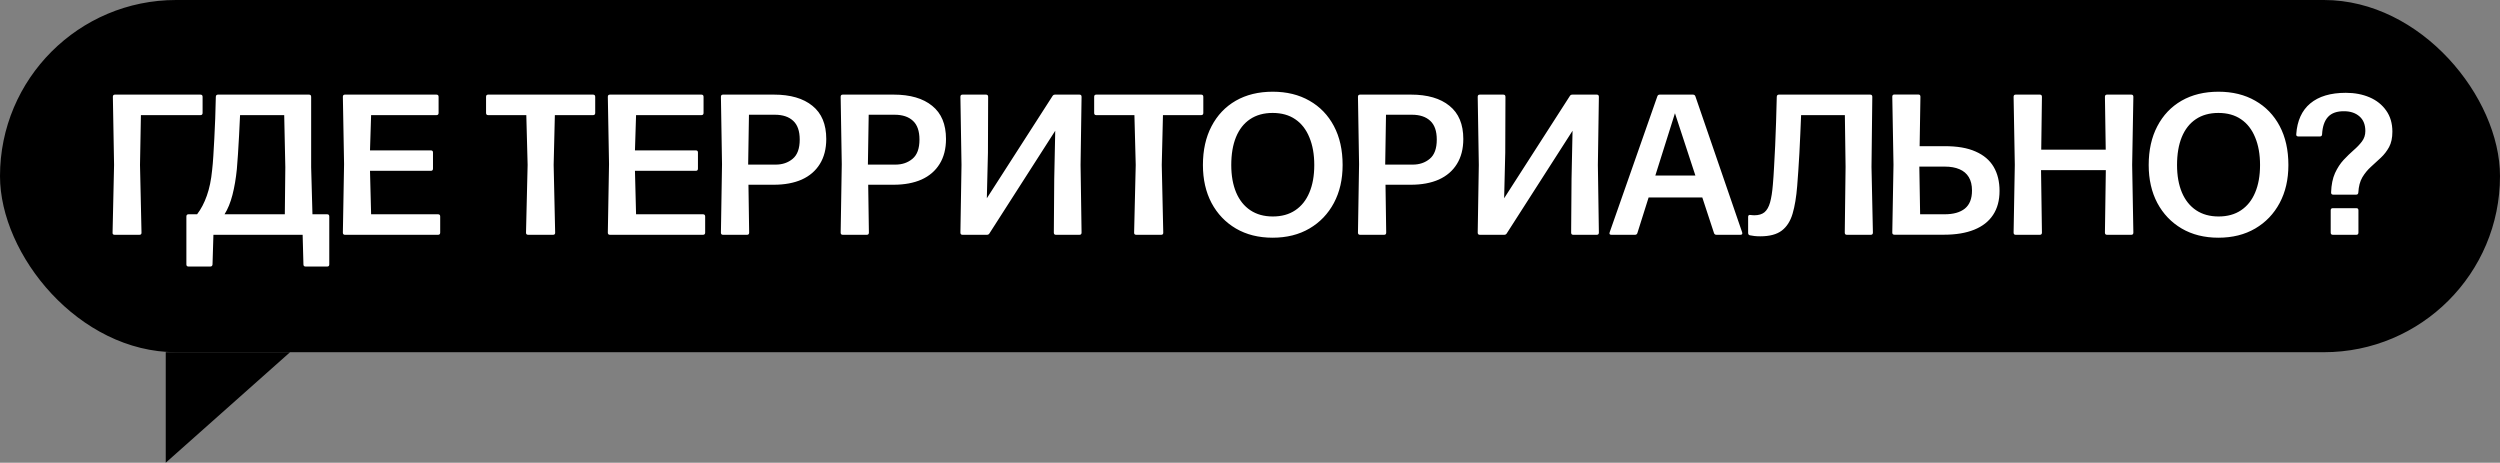<svg width="362" height="67" viewBox="0 0 362 67" fill="none" xmlns="http://www.w3.org/2000/svg">
    <rect x="0" y="0" width="362" height="67" fill="#808080" stroke="none"/>
    <path d="M24 67V51H42L24 67Z" fill="black"/>
    <rect width="362" height="51" rx="25.5" fill="black"/>
    <path d="M29.016 13.7C29.229 13.7 29.335 13.806 29.335 14.019V16.354C29.335 16.566 29.229 16.672 29.016 16.672H20.403L20.273 23.879L20.49 33.681C20.5 33.894 20.399 34 20.186 34H16.604C16.382 34 16.281 33.894 16.3 33.681L16.517 23.879L16.343 14.019C16.343 13.806 16.445 13.7 16.648 13.7H29.016ZM45.055 24.212L45.243 31.027H47.375C47.578 31.027 47.679 31.134 47.679 31.346V38.292C47.679 38.495 47.578 38.596 47.375 38.596H44.258C44.045 38.596 43.938 38.495 43.938 38.292L43.822 34H30.903L30.773 38.292C30.753 38.495 30.642 38.596 30.439 38.596H27.307C27.094 38.596 26.988 38.495 26.988 38.292V31.346C26.988 31.134 27.094 31.027 27.307 31.027H28.54C29.11 30.283 29.579 29.389 29.946 28.345C30.323 27.291 30.579 26.054 30.715 24.633C30.782 24.063 30.84 23.386 30.889 22.603C30.947 21.82 30.995 20.969 31.034 20.051C31.082 19.133 31.125 18.166 31.164 17.151C31.203 16.126 31.232 15.082 31.251 14.019C31.261 13.806 31.367 13.7 31.57 13.7H44.736C44.949 13.7 45.055 13.806 45.055 14.019V24.212ZM34.296 24.488C34.161 25.851 33.948 27.098 33.658 28.229C33.368 29.35 32.986 30.283 32.513 31.027H41.242L41.314 24.212L41.154 16.672H34.76C34.721 17.688 34.673 18.683 34.615 19.66C34.567 20.626 34.514 21.525 34.456 22.357C34.407 23.178 34.354 23.889 34.296 24.488ZM63.74 33.681C63.74 33.894 63.634 34 63.422 34H49.951C49.748 34 49.647 33.894 49.647 33.681L49.821 23.763L49.647 14.019C49.647 13.806 49.748 13.7 49.951 13.7H63.19C63.402 13.7 63.508 13.806 63.508 14.019V16.354C63.508 16.566 63.402 16.672 63.19 16.672H53.736L53.576 21.776H62.392C62.595 21.776 62.697 21.878 62.697 22.081V24.416C62.697 24.628 62.595 24.735 62.392 24.735H53.576L53.736 31.027H63.422C63.634 31.027 63.74 31.134 63.74 31.346V33.681ZM80.386 33.681C80.396 33.894 80.294 34 80.082 34H76.486C76.263 34 76.157 33.894 76.167 33.681L76.399 23.879L76.21 16.672H70.686C70.483 16.672 70.381 16.566 70.381 16.354V14.019C70.381 13.806 70.483 13.7 70.686 13.7H85.867C86.08 13.7 86.186 13.806 86.186 14.019V16.354C86.186 16.566 86.08 16.672 85.867 16.672H80.343L80.169 23.879L80.386 33.681ZM102.107 33.681C102.107 33.894 102 34 101.788 34H88.317C88.114 34 88.013 33.894 88.013 33.681L88.187 23.763L88.013 14.019C88.013 13.806 88.114 13.7 88.317 13.7H101.556C101.768 13.7 101.875 13.806 101.875 14.019V16.354C101.875 16.566 101.768 16.672 101.556 16.672H92.102L91.942 21.776H100.758C100.961 21.776 101.063 21.878 101.063 22.081V24.416C101.063 24.628 100.961 24.735 100.758 24.735H91.942L92.102 31.027H101.788C102 31.027 102.107 31.134 102.107 31.346V33.681ZM104.693 34C104.49 34 104.389 33.894 104.389 33.681L104.548 23.777L104.389 14.019C104.389 13.806 104.49 13.7 104.693 13.7H112.059C114.456 13.7 116.317 14.241 117.642 15.324C118.976 16.397 119.643 17.997 119.643 20.123C119.643 21.544 119.333 22.753 118.715 23.748C118.106 24.735 117.236 25.484 116.105 25.996C114.974 26.499 113.62 26.75 112.045 26.75H108.376L108.478 33.681C108.478 33.894 108.376 34 108.173 34H104.693ZM108.333 23.835H112.32C113.296 23.835 114.118 23.555 114.785 22.994C115.462 22.434 115.8 21.506 115.8 20.21C115.8 18.983 115.486 18.079 114.858 17.499C114.229 16.909 113.345 16.614 112.204 16.614H108.449L108.333 23.835ZM122.032 34C121.829 34 121.727 33.894 121.727 33.681L121.887 23.777L121.727 14.019C121.727 13.806 121.829 13.7 122.032 13.7H129.398C131.795 13.7 133.656 14.241 134.98 15.324C136.314 16.397 136.981 17.997 136.981 20.123C136.981 21.544 136.672 22.753 136.053 23.748C135.444 24.735 134.574 25.484 133.443 25.996C132.312 26.499 130.959 26.75 129.383 26.75H125.715L125.816 33.681C125.816 33.894 125.715 34 125.512 34H122.032ZM125.671 23.835H129.659C130.635 23.835 131.457 23.555 132.124 22.994C132.801 22.434 133.139 21.506 133.139 20.21C133.139 18.983 132.825 18.079 132.196 17.499C131.568 16.909 130.684 16.614 129.543 16.614H125.787L125.671 23.835ZM139.371 34C139.168 34 139.066 33.894 139.066 33.681L139.226 23.879L139.066 14.019C139.066 13.806 139.168 13.7 139.371 13.7H142.764C142.976 13.7 143.083 13.806 143.083 14.019L143.054 22.11L142.894 28.707L152.406 13.903C152.484 13.768 152.609 13.7 152.783 13.7H156.307C156.51 13.7 156.611 13.806 156.611 14.019L156.466 23.879L156.611 33.681C156.611 33.894 156.51 34 156.307 34H152.899C152.696 34 152.595 33.894 152.595 33.681L152.653 25.895L152.798 18.934L143.271 33.797C143.194 33.932 143.068 34 142.894 34H139.371ZM168.44 33.681C168.449 33.894 168.348 34 168.135 34H164.539C164.317 34 164.211 33.894 164.22 33.681L164.452 23.879L164.264 16.672H158.739C158.536 16.672 158.435 16.566 158.435 16.354V14.019C158.435 13.806 158.536 13.7 158.739 13.7H173.921C174.133 13.7 174.24 13.806 174.24 14.019V16.354C174.24 16.566 174.133 16.672 173.921 16.672H168.396L168.222 23.879L168.44 33.681ZM184.275 34.42C182.245 34.42 180.472 33.976 178.954 33.087C177.446 32.197 176.271 30.965 175.43 29.389C174.599 27.813 174.183 25.982 174.183 23.893C174.183 21.738 174.599 19.867 175.43 18.282C176.262 16.687 177.431 15.454 178.939 14.585C180.457 13.714 182.241 13.28 184.29 13.28C186.32 13.28 188.094 13.714 189.611 14.585C191.129 15.445 192.308 16.668 193.149 18.253C193.99 19.838 194.411 21.718 194.411 23.893C194.411 25.982 193.99 27.813 193.149 29.389C192.308 30.965 191.129 32.197 189.611 33.087C188.094 33.976 186.315 34.42 184.275 34.42ZM184.304 31.346C185.58 31.346 186.663 31.047 187.552 30.448C188.451 29.848 189.133 28.993 189.597 27.881C190.071 26.769 190.307 25.44 190.307 23.893C190.307 22.357 190.071 21.023 189.597 19.892C189.133 18.751 188.451 17.876 187.552 17.267C186.663 16.658 185.571 16.354 184.275 16.354C182.99 16.354 181.897 16.658 180.998 17.267C180.109 17.866 179.432 18.732 178.968 19.863C178.514 20.984 178.287 22.328 178.287 23.893C178.287 25.43 178.524 26.76 178.997 27.881C179.471 28.993 180.157 29.848 181.056 30.448C181.955 31.047 183.038 31.346 184.304 31.346ZM196.938 34C196.735 34 196.633 33.894 196.633 33.681L196.793 23.777L196.633 14.019C196.633 13.806 196.735 13.7 196.938 13.7H204.304C206.701 13.7 208.562 14.241 209.886 15.324C211.22 16.397 211.887 17.997 211.887 20.123C211.887 21.544 211.578 22.753 210.959 23.748C210.35 24.735 209.48 25.484 208.349 25.996C207.218 26.499 205.865 26.75 204.289 26.75H200.621L200.722 33.681C200.722 33.894 200.621 34 200.418 34H196.938ZM200.577 23.835H204.565C205.541 23.835 206.363 23.555 207.03 22.994C207.707 22.434 208.045 21.506 208.045 20.21C208.045 18.983 207.731 18.079 207.102 17.499C206.474 16.909 205.59 16.614 204.449 16.614H200.693L200.577 23.835ZM214.277 34C214.074 34 213.972 33.894 213.972 33.681L214.132 23.879L213.972 14.019C213.972 13.806 214.074 13.7 214.277 13.7H217.67C217.882 13.7 217.989 13.806 217.989 14.019L217.96 22.11L217.8 28.707L227.312 13.903C227.39 13.768 227.515 13.7 227.689 13.7H231.213C231.416 13.7 231.517 13.806 231.517 14.019L231.372 23.879L231.517 33.681C231.517 33.894 231.416 34 231.213 34H227.805C227.602 34 227.501 33.894 227.501 33.681L227.559 25.895L227.704 18.934L218.177 33.797C218.1 33.932 217.974 34 217.8 34H214.277ZM252.263 33.638C252.341 33.879 252.254 34 252.002 34H248.551C248.368 34 248.247 33.918 248.189 33.754L246.492 28.591H238.72L237.096 33.739C237.048 33.913 236.927 34 236.734 34H233.341C233.08 34 232.993 33.879 233.08 33.638L239.982 13.947C240.04 13.782 240.156 13.7 240.33 13.7H245.129C245.313 13.7 245.434 13.782 245.492 13.947L252.263 33.638ZM242.534 16.397L239.692 25.416H245.492L242.534 16.397ZM254.884 34.218C254.565 34.218 254.279 34.203 254.028 34.174C253.786 34.145 253.574 34.111 253.39 34.072C253.216 34.034 253.129 33.918 253.129 33.724V31.404C253.129 31.182 253.245 31.09 253.477 31.129C253.564 31.139 253.656 31.148 253.753 31.158C253.849 31.168 253.941 31.172 254.028 31.172C254.647 31.172 255.135 31.027 255.493 30.738C255.85 30.438 256.121 29.964 256.305 29.317C256.488 28.669 256.624 27.808 256.711 26.735C256.778 25.972 256.836 25.116 256.885 24.169C256.943 23.222 256.996 22.202 257.044 21.11C257.092 20.017 257.136 18.877 257.175 17.688C257.213 16.489 257.247 15.266 257.276 14.019C257.286 13.806 257.392 13.7 257.595 13.7H270.805C271.008 13.7 271.109 13.806 271.109 14.019L270.993 24.169L271.196 33.681C271.196 33.894 271.095 34 270.892 34H267.426C267.223 34 267.122 33.894 267.122 33.681L267.238 24.154L267.136 16.672H260.8C260.771 17.562 260.732 18.475 260.684 19.413C260.645 20.341 260.601 21.259 260.553 22.168C260.505 23.077 260.452 23.937 260.394 24.749C260.345 25.561 260.292 26.286 260.234 26.924C260.108 28.519 259.886 29.858 259.567 30.941C259.248 32.023 258.726 32.84 258.001 33.391C257.276 33.942 256.237 34.218 254.884 34.218ZM274.308 33.986C274.105 33.986 274.003 33.884 274.003 33.681L274.177 23.864L274.003 14.005C274.003 13.792 274.105 13.685 274.308 13.685H277.773C277.976 13.685 278.078 13.792 278.078 14.005L277.962 21.168H281.558C283.385 21.158 284.883 21.414 286.053 21.936C287.232 22.448 288.107 23.188 288.677 24.154C289.248 25.121 289.533 26.286 289.533 27.649C289.533 29.022 289.219 30.182 288.59 31.129C287.972 32.067 287.063 32.777 285.864 33.261C284.666 33.744 283.211 33.986 281.5 33.986H274.308ZM278.034 31.027H281.601C282.858 31.027 283.83 30.752 284.516 30.201C285.202 29.64 285.545 28.77 285.545 27.591C285.545 26.808 285.391 26.16 285.081 25.648C284.772 25.136 284.323 24.754 283.733 24.503C283.143 24.251 282.442 24.125 281.63 24.125H277.918L278.034 31.027ZM304.793 14.019C304.793 13.806 304.894 13.7 305.097 13.7H308.606C308.809 13.7 308.911 13.806 308.911 14.019L308.737 23.879L308.911 33.681C308.911 33.894 308.809 34 308.606 34H305.097C304.894 34 304.793 33.894 304.793 33.681L304.923 24.633H295.542L295.672 33.681C295.672 33.894 295.571 34 295.368 34H291.873C291.67 34 291.569 33.894 291.569 33.681L291.743 23.879L291.569 14.019C291.569 13.806 291.67 13.7 291.873 13.7H295.368C295.571 13.7 295.672 13.806 295.672 14.019L295.571 21.675H304.909L304.793 14.019ZM321.223 34.42C319.193 34.42 317.42 33.976 315.902 33.087C314.394 32.197 313.219 30.965 312.378 29.389C311.547 27.813 311.131 25.982 311.131 23.893C311.131 21.738 311.547 19.867 312.378 18.282C313.21 16.687 314.379 15.454 315.887 14.585C317.405 13.714 319.189 13.28 321.238 13.28C323.268 13.28 325.042 13.714 326.559 14.585C328.077 15.445 329.256 16.668 330.097 18.253C330.938 19.838 331.359 21.718 331.359 23.893C331.359 25.982 330.938 27.813 330.097 29.389C329.256 30.965 328.077 32.197 326.559 33.087C325.042 33.976 323.263 34.42 321.223 34.42ZM321.252 31.346C322.528 31.346 323.611 31.047 324.5 30.448C325.399 29.848 326.081 28.993 326.545 27.881C327.019 26.769 327.255 25.44 327.255 23.893C327.255 22.357 327.019 21.023 326.545 19.892C326.081 18.751 325.399 17.876 324.5 17.267C323.611 16.658 322.519 16.354 321.223 16.354C319.938 16.354 318.845 16.658 317.946 17.267C317.057 17.866 316.38 18.732 315.916 19.863C315.462 20.984 315.235 22.328 315.235 23.893C315.235 25.43 315.472 26.76 315.945 27.881C316.419 28.993 317.105 29.848 318.004 30.448C318.903 31.047 319.986 31.346 321.252 31.346ZM341.487 27.866C341.477 28.079 341.371 28.186 341.168 28.186H337.847C337.634 28.186 337.533 28.074 337.543 27.852C337.581 26.75 337.77 25.822 338.108 25.068C338.456 24.314 338.872 23.676 339.355 23.154C339.848 22.632 340.331 22.163 340.805 21.747C341.288 21.332 341.69 20.911 342.009 20.486C342.337 20.051 342.502 19.548 342.502 18.978C342.502 18.06 342.221 17.354 341.661 16.861C341.1 16.368 340.37 16.117 339.471 16.107C338.408 16.088 337.615 16.363 337.093 16.933C336.581 17.494 336.296 18.33 336.238 19.442C336.228 19.655 336.122 19.761 335.919 19.761H332.816C332.584 19.761 332.477 19.655 332.497 19.442C332.632 17.48 333.309 15.991 334.527 14.976C335.754 13.951 337.47 13.439 339.674 13.439C340.95 13.439 342.096 13.656 343.111 14.091C344.126 14.527 344.928 15.165 345.518 16.006C346.117 16.846 346.417 17.866 346.417 19.065C346.417 19.964 346.257 20.708 345.938 21.298C345.619 21.878 345.223 22.39 344.749 22.835C344.275 23.27 343.797 23.71 343.314 24.154C342.83 24.59 342.415 25.097 342.067 25.677C341.728 26.257 341.535 26.987 341.487 27.866ZM341.501 33.681C341.501 33.894 341.4 34 341.197 34H337.804C337.591 34 337.485 33.894 337.485 33.681V30.448C337.485 30.244 337.591 30.143 337.804 30.143H341.197C341.4 30.143 341.501 30.244 341.501 30.448V33.681Z" fill="white"/>
</svg>
